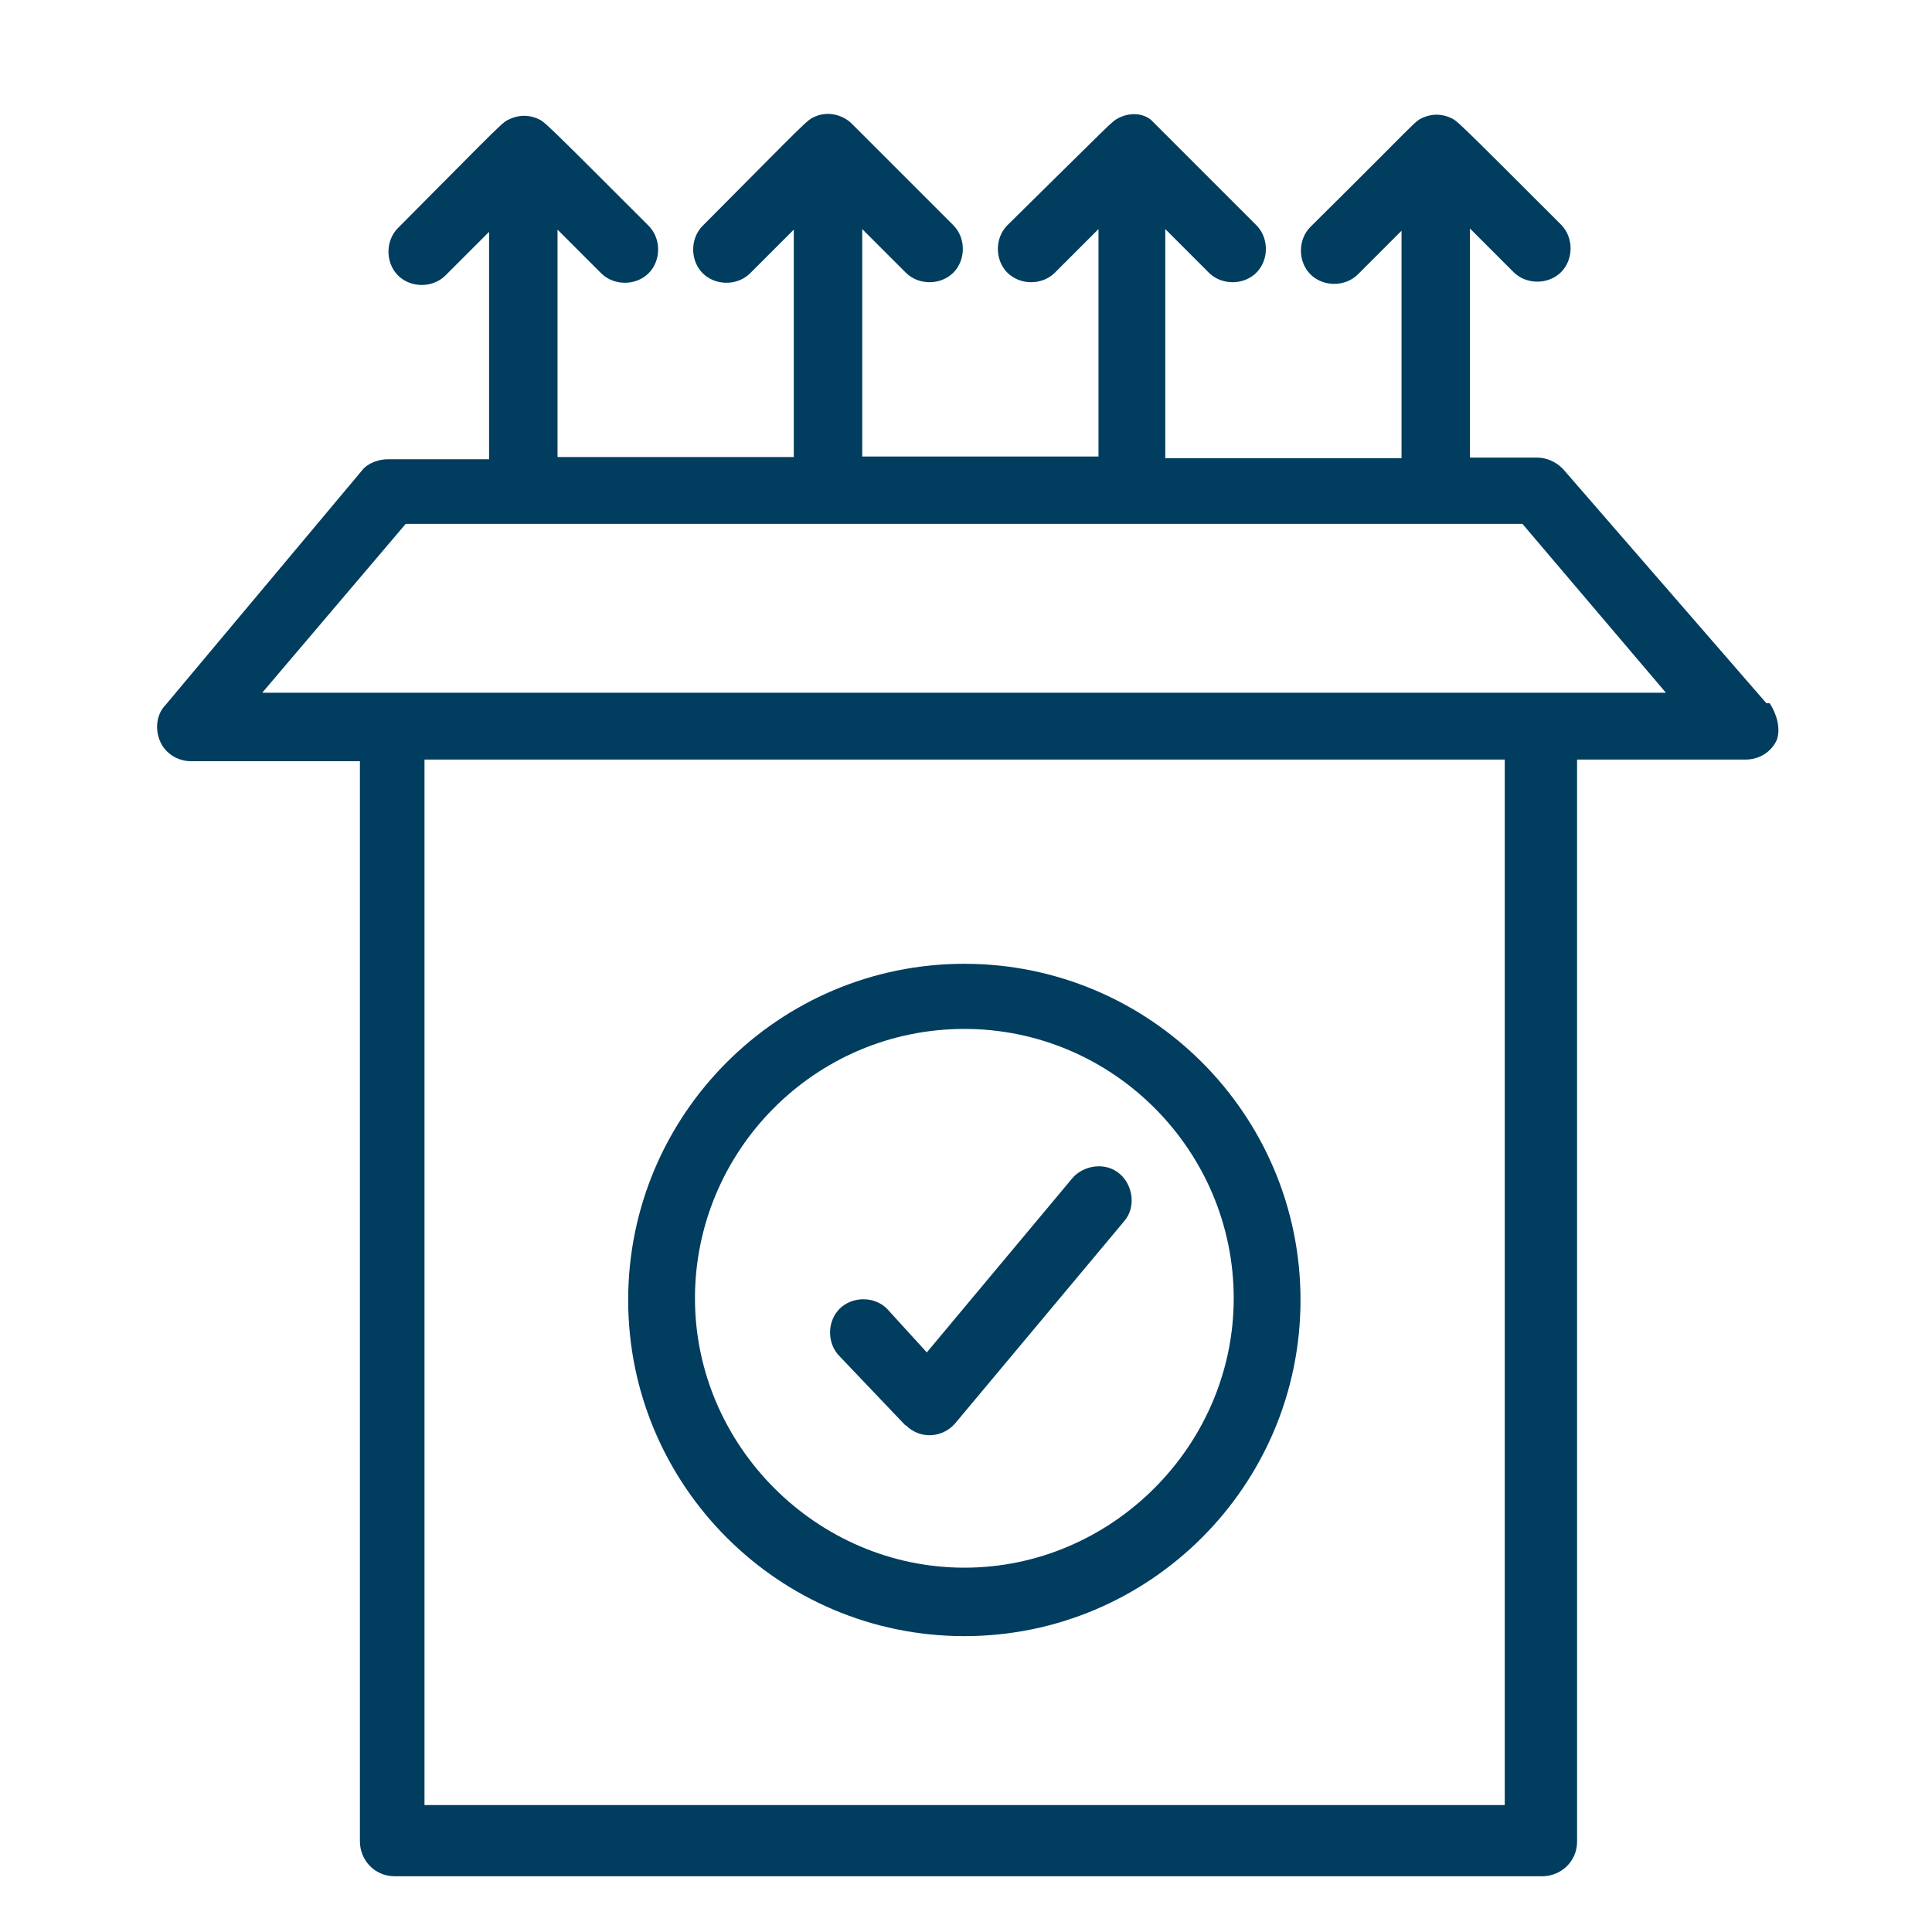 <?xml version="1.0" encoding="UTF-8"?>
<svg id="Calque_1" data-name="Calque 1" xmlns="http://www.w3.org/2000/svg" viewBox="0 0 35 35">
  <defs>
    <style>
      .cls-1 {
        fill: #003d5f;
      }
    </style>
  </defs>
  <path class="cls-1" d="m32,12.74l-3.69-4.25c-.13-.13-.3-.2-.46-.2h-1.22v-4.15l.79.79c.23.23.63.23.86,0s.23-.63,0-.86c-1.94-1.94-1.88-1.88-2.01-1.94-.16-.07-.33-.07-.49,0s-.07.03-2.04,1.98c-.23.23-.23.63,0,.86.23.23.63.23.86,0l.79-.79v4.12h-4.28v-4.15l.79.79c.23.23.63.23.86,0,.23-.23.23-.63,0-.86-1.94-1.94-1.84-1.84-1.91-1.91-.16-.13-.4-.13-.59-.03-.13.07-.07.03-2.01,1.94-.23.23-.23.63,0,.86s.63.23.86,0l.79-.79v4.12h-4.28v-4.12l.79.79c.23.23.63.23.86,0,.23-.23.23-.63,0-.86-.33-.33-1.81-1.81-1.84-1.84-.16-.16-.43-.23-.66-.13-.16.07-.1.03-2.04,1.98-.23.23-.23.63,0,.86s.63.23.86,0l.79-.79v4.12h-4.28v-4.12l.79.79c.23.23.63.23.86,0s.23-.63,0-.86c-1.94-1.94-1.88-1.88-2.01-1.94-.16-.07-.33-.07-.49,0s-.07,0-2.04,1.98c-.23.23-.23.63,0,.86.23.23.63.23.86,0l.79-.79v4.12h-1.84c-.16,0-.36.07-.46.2l-3.56,4.25c-.16.16-.2.43-.1.66s.33.36.56.36h3.06v19.57c0,.33.26.63.63.63h20.79c.33,0,.63-.26.63-.63V13.76h3.06c.23,0,.46-.13.56-.36.07-.2,0-.46-.13-.66Zm-4.74,19.96H7.69V13.76h19.57v18.94ZM4.75,12.55l2.6-3.06h20.23l2.6,3.06H4.75Z"/>
  <path class="cls-1" d="m17.47,29.64c3.36,0,6.09-2.73,6.09-6.09s-2.73-6.09-6.09-6.09-6.09,2.73-6.09,6.09,2.73,6.09,6.09,6.09Zm0-11c2.7,0,4.88,2.21,4.88,4.88s-2.21,4.88-4.88,4.88-4.88-2.21-4.88-4.88,2.17-4.88,4.88-4.88Z"/>
  <path class="cls-1" d="m16.41,25.82c.26.26.66.23.89-.03l3.06-3.66c.23-.26.16-.66-.07-.86-.26-.23-.66-.16-.86.07l-2.64,3.16-.72-.79c-.23-.23-.63-.23-.86,0-.23.23-.23.63,0,.86l1.19,1.25Z"/>
</svg>